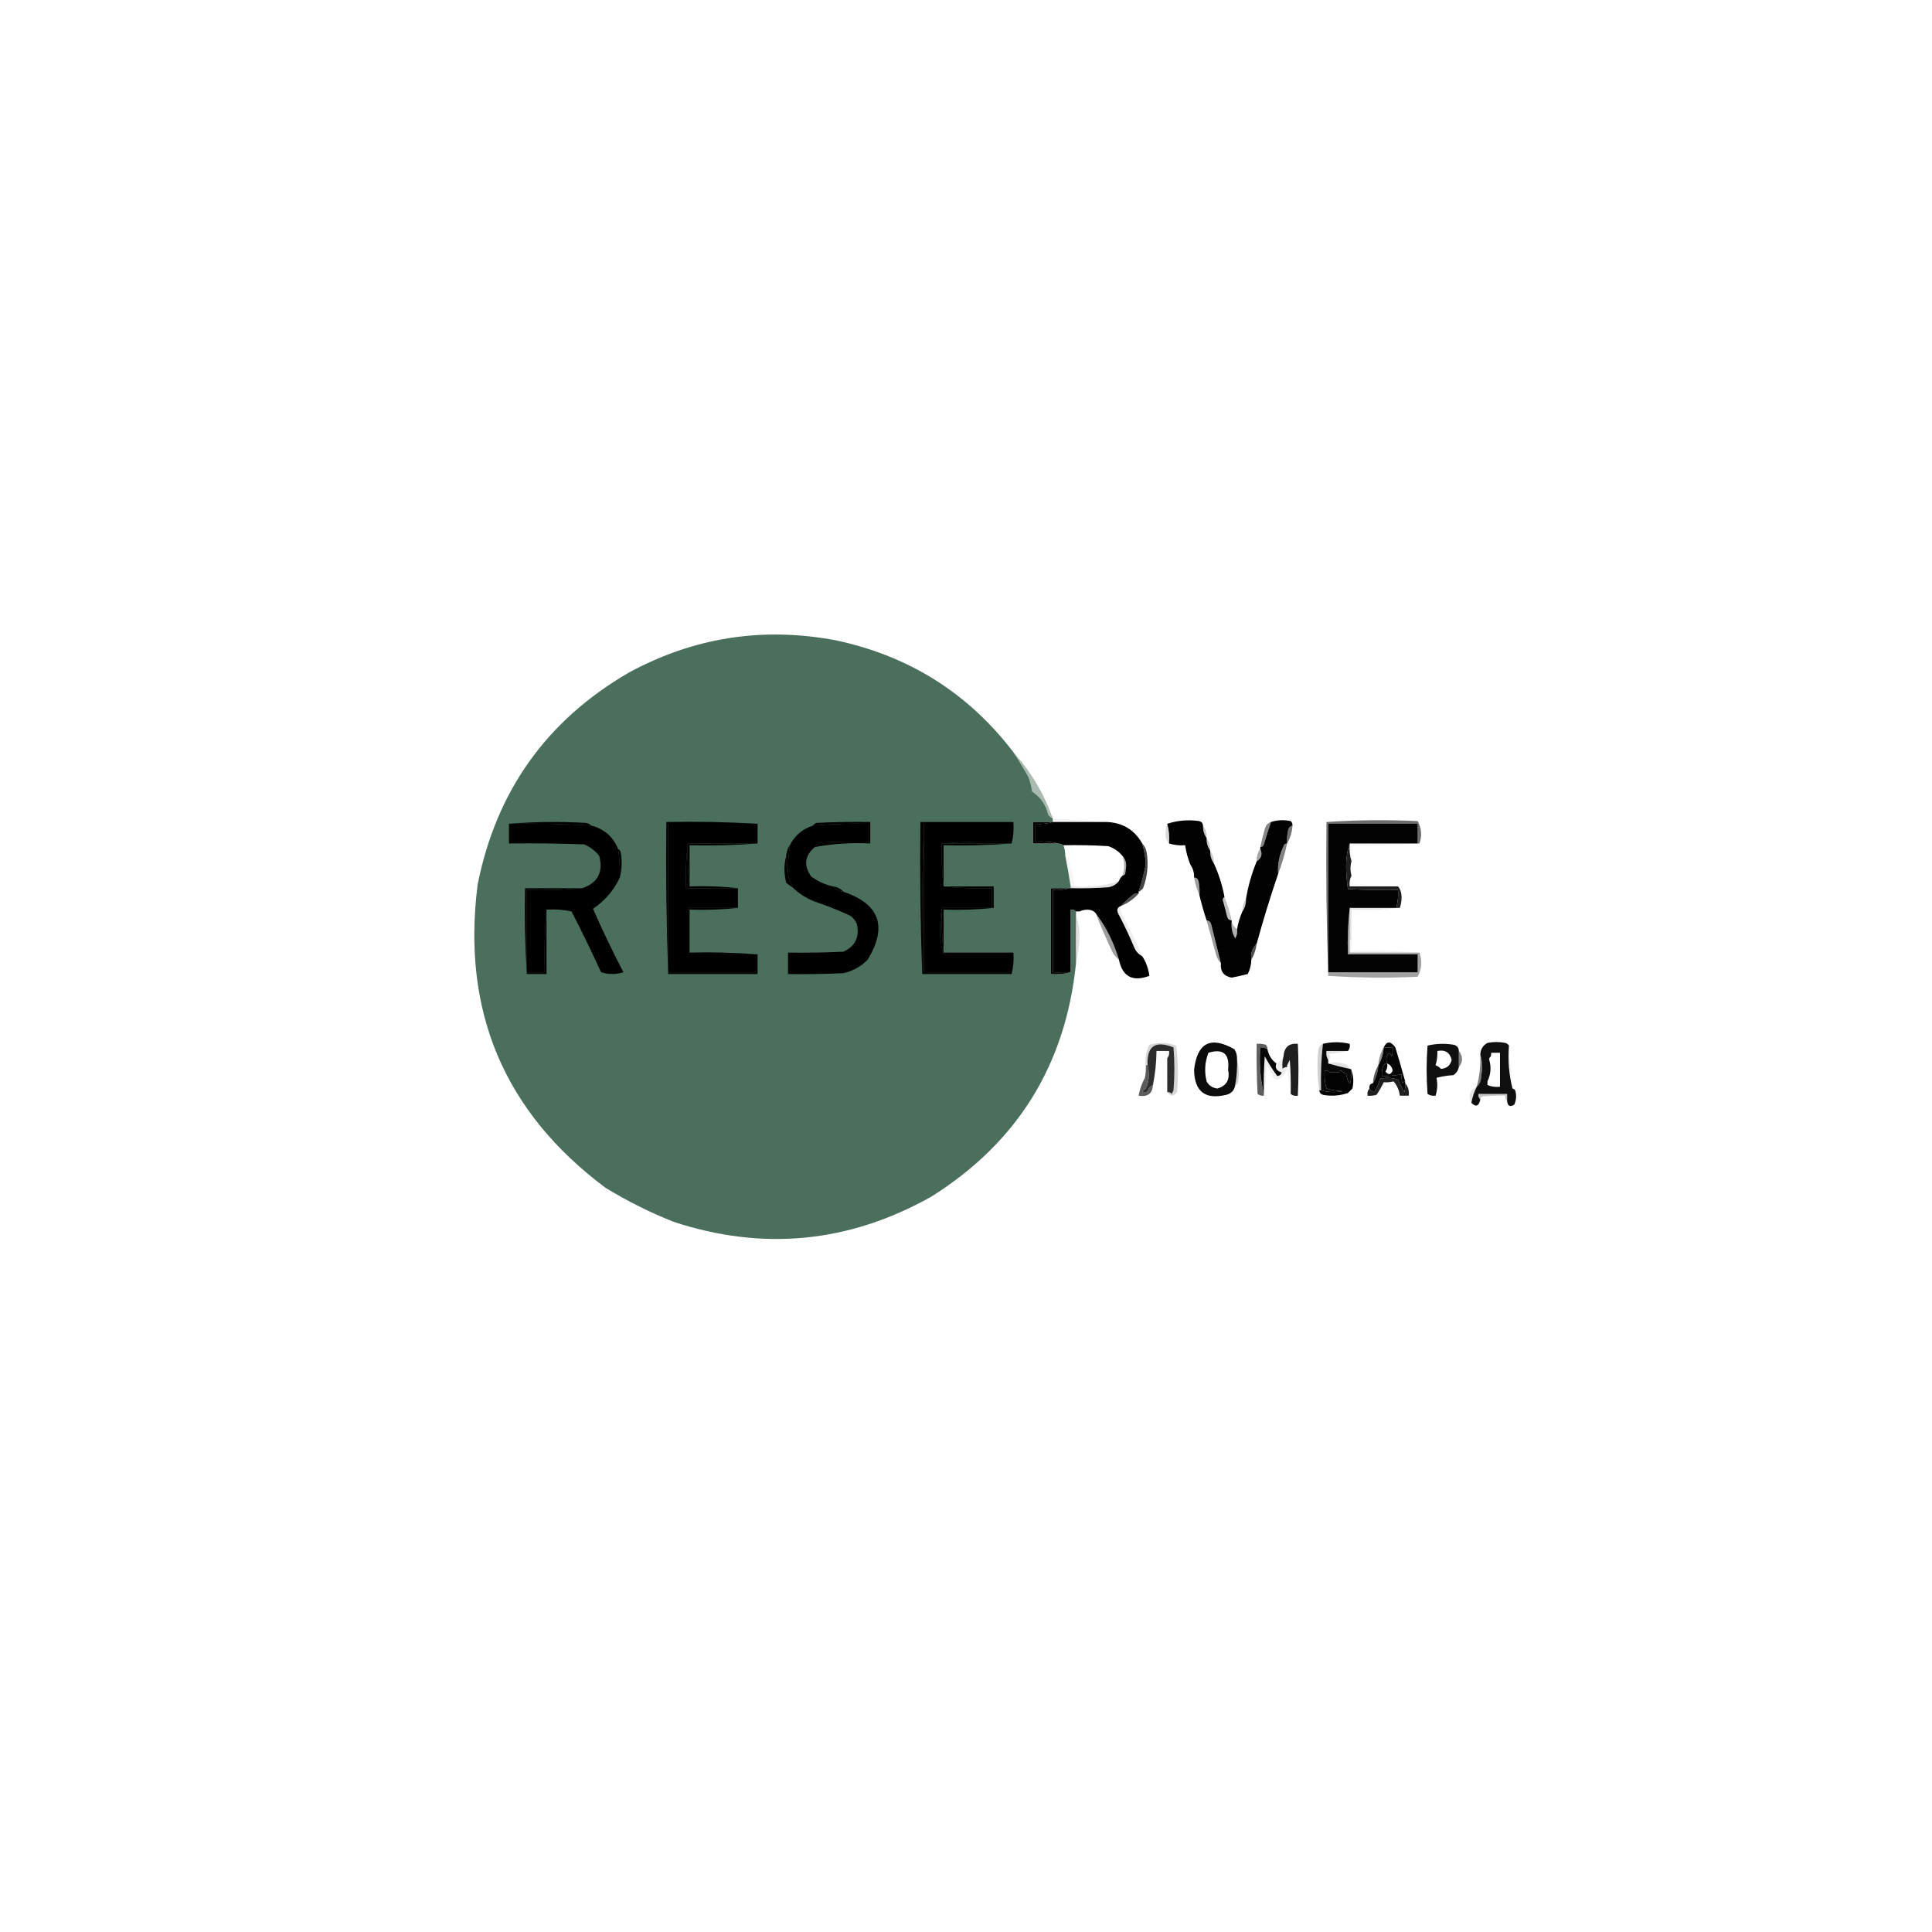 <?xml version="1.0" encoding="UTF-8"?> <svg xmlns="http://www.w3.org/2000/svg" width="1080" height="1080" viewBox="0 0 1080 1080" fill="none"><path fill-rule="evenodd" clip-rule="evenodd" d="M566.499 420.5C569.477 425 572.31 429.667 574.999 434.5C575.919 437.101 576.586 439.768 576.999 442.5C581.706 445.557 584.706 449.891 585.999 455.5C586.707 456.381 587.541 457.047 588.499 457.5C588.499 458.167 588.499 458.833 588.499 459.5C584.832 459.5 581.166 459.5 577.499 459.5C577.499 463.5 577.499 467.5 577.499 471.5C582.166 471.5 586.832 471.5 591.499 471.5C592.608 471.557 593.608 471.89 594.499 472.5C595.149 474.435 595.482 476.435 595.499 478.5C596.659 484.139 597.659 489.805 598.499 495.5C598.499 495.833 598.499 496.167 598.499 496.5C598.166 496.5 597.832 496.5 597.499 496.5C594.166 496.5 590.832 496.5 587.499 496.5C587.499 512.5 587.499 528.5 587.499 544.5C591.37 544.815 595.037 544.482 598.499 543.5C598.499 531.833 598.499 520.167 598.499 508.5C599.79 508.263 600.79 508.596 601.499 509.5C601.499 510.5 601.499 511.5 601.499 512.5C601.399 521.016 601.399 529.683 601.499 538.5C595.699 595.286 568.699 638.786 520.499 669C474.571 694.769 426.571 699.436 376.499 683C363.306 677.737 350.639 671.403 338.499 664C281.814 621.674 257.981 565.174 266.999 494.5C277.39 442.182 305.557 402.682 351.499 376C387.952 356.22 426.619 350.22 467.499 358C508.366 366.746 541.366 387.579 566.499 420.5Z" fill="#4A6F5D"></path><path opacity="0.525" fill-rule="evenodd" clip-rule="evenodd" d="M566.5 420.5C576.246 431.281 583.579 443.614 588.5 457.5C587.542 457.047 586.708 456.381 586 455.5C584.707 449.891 581.707 445.557 577 442.5C576.587 439.768 575.92 437.101 575 434.5C572.311 429.667 569.478 425 566.5 420.5Z" fill="#607D6B"></path><path opacity="0.047" fill-rule="evenodd" clip-rule="evenodd" d="M588.5 457.5C598.599 458.144 608.599 458.811 618.5 459.5C608.5 459.5 598.5 459.5 588.5 459.5C588.5 458.833 588.5 458.167 588.5 457.5Z" fill="black"></path><path fill-rule="evenodd" clip-rule="evenodd" d="M284.5 460.5C298.661 459.339 312.994 459.173 327.5 460C328.737 460.232 329.737 460.732 330.5 461.5C315.195 460.564 299.862 460.231 284.5 460.5Z" fill="black"></path><path opacity="0.575" fill-rule="evenodd" clip-rule="evenodd" d="M793.501 471.5C793.168 471.5 792.834 471.5 792.501 471.5C792.501 467.833 792.501 464.167 792.501 460.5C775.834 460.5 759.168 460.5 742.501 460.5C742.501 488.167 742.501 515.833 742.501 543.5C742.501 544.167 742.501 544.833 742.501 545.5C741.503 517.005 741.17 488.338 741.501 459.5C758.469 458.376 775.469 458.209 792.501 459C794.665 463.121 794.998 467.288 793.501 471.5Z" fill="black"></path><path fill-rule="evenodd" clip-rule="evenodd" d="M284.5 460.5C299.862 460.231 315.195 460.564 330.5 461.5C337.642 463.305 342.642 467.638 345.5 474.5C346.342 479.787 346.676 485.12 346.5 490.5C343.133 497.703 338.133 503.536 331.5 508C336.758 520.016 342.424 531.849 348.5 543.5C344.285 544.798 340.118 544.798 336 543.5C330.74 531.982 325.24 520.649 319.5 509.5C314.88 508.507 310.214 508.173 305.5 508.5C304.505 519.988 304.172 531.655 304.5 543.5C301.167 543.5 297.833 543.5 294.5 543.5C294.5 528.167 294.5 512.833 294.5 497.5C305.014 497.828 315.347 497.494 325.5 496.5C334.143 493.553 337.31 487.553 335 478.5C332.785 475.629 329.951 473.463 326.5 472C312.504 471.5 298.504 471.333 284.5 471.5C284.5 467.833 284.5 464.167 284.5 460.5Z" fill="black"></path><path fill-rule="evenodd" clip-rule="evenodd" d="M423.5 460.5C423.5 464.167 423.5 467.833 423.5 471.5C410.5 471.5 397.5 471.5 384.5 471.5C383.507 479.65 383.174 487.983 383.5 496.5C393.167 496.5 402.833 496.5 412.5 496.5C412.5 500.167 412.5 503.833 412.5 507.5C403.167 507.5 393.833 507.5 384.5 507.5C384.5 516.167 384.5 524.833 384.5 533.5C397.167 533.5 409.833 533.5 422.5 533.5C422.5 536.833 422.5 540.167 422.5 543.5C406.167 543.5 389.833 543.5 373.5 543.5C373.5 515.833 373.5 488.167 373.5 460.5C390.167 460.5 406.833 460.5 423.5 460.5Z" fill="black"></path><path fill-rule="evenodd" clip-rule="evenodd" d="M516.5 460.5C532.833 460.5 549.167 460.5 565.5 460.5C565.5 463.833 565.5 467.167 565.5 470.5C552.323 470.171 539.323 470.505 526.5 471.5C526.174 479.684 526.508 487.684 527.5 495.5C536.318 496.493 545.318 496.827 554.5 496.5C554.5 500.167 554.5 503.833 554.5 507.5C545.167 507.5 535.833 507.5 526.5 507.5C525.834 511.653 525.501 515.987 525.5 520.5C525.508 525.222 526.175 529.555 527.5 533.5C540.167 533.5 552.833 533.5 565.5 533.5C565.5 536.833 565.5 540.167 565.5 543.5C549.167 543.5 532.833 543.5 516.5 543.5C516.5 515.833 516.5 488.167 516.5 460.5Z" fill="black"></path><path opacity="0.996" fill-rule="evenodd" clip-rule="evenodd" d="M588.5 459.5C598.5 459.5 608.5 459.5 618.5 459.5C627.446 459.794 634.113 463.794 638.5 471.5C639.607 475.23 640.273 479.064 640.5 483C639.542 488.225 638.209 493.392 636.5 498.5C636.5 498.833 636.5 499.167 636.5 499.5C635.448 499.351 634.448 499.517 633.5 500C630.97 502.083 628.636 504.25 626.5 506.5C624.656 507.204 624.156 508.537 625 510.5C628.273 516.712 631.273 523.046 634 529.5C634.894 531.767 636.394 533.434 638.5 534.5C640.642 537.8 641.975 541.467 642.5 545.5C633.168 549.004 627.501 546.004 625.5 536.5C622.661 526.913 618.327 518.247 612.5 510.5C611.486 509.235 609.986 508.569 608 508.5C606.293 508.508 604.793 508.842 603.5 509.5C602.833 509.5 602.167 509.5 601.5 509.5C600.791 508.596 599.791 508.263 598.5 508.5C598.5 520.167 598.5 531.833 598.5 543.5C595.167 543.5 591.833 543.5 588.5 543.5C588.5 528.167 588.5 512.833 588.5 497.5C591.713 497.81 594.713 497.477 597.5 496.5C597.833 496.5 598.167 496.5 598.5 496.5C605.508 496.666 612.508 496.5 619.5 496C622.025 495.576 624.025 494.41 625.5 492.5C625.932 491.29 626.599 490.29 627.5 489.5C628.117 489.389 628.617 489.056 629 488.5C629.167 487.167 629.333 485.833 629.5 484.5C629.639 482.117 628.972 480.117 627.5 478.5C625.426 475.95 622.759 474.117 619.5 473C611.173 472.5 602.84 472.334 594.5 472.5C593.609 471.89 592.609 471.557 591.5 471.5C587.366 470.515 583.032 470.182 578.5 470.5C578.5 467.167 578.5 463.833 578.5 460.5C582.042 460.813 585.375 460.479 588.5 459.5Z" fill="black"></path><path opacity="0.992" fill-rule="evenodd" clip-rule="evenodd" d="M672.5 461.5C672.41 464.152 673.076 466.485 674.5 468.5C674.41 471.152 675.076 473.485 676.5 475.5C676.41 478.152 677.076 480.485 678.5 482.5C681.285 488.525 683.285 494.858 684.5 501.5C683.903 501.735 683.57 502.235 683.5 503C684.411 506.145 685.245 509.312 686 512.5C686.417 513.756 687.25 514.423 688.5 514.5C688.5 514.833 688.5 515.167 688.5 515.5C688.205 518.734 688.871 521.734 690.5 524.5C691.452 522.955 691.785 521.288 691.5 519.5C692.101 516.032 693.101 512.699 694.5 509.5C695.924 507.485 696.59 505.152 696.5 502.5C697.725 495.267 699.725 488.267 702.5 481.5C705.175 479.802 705.842 477.468 704.5 474.5C704.5 474.167 704.5 473.833 704.5 473.5C705.497 473.53 706.164 473.03 706.5 472C707.762 467.775 709.096 463.608 710.5 459.5C713.976 458.357 717.642 458.19 721.5 459C722.252 459.671 722.586 460.504 722.5 461.5C721.069 461.881 720.236 462.881 720 464.5C719.503 466.81 719.337 469.143 719.5 471.5C718.503 471.47 717.836 471.97 717.5 473C715.101 478.06 714.101 483.227 714.5 488.5C710.112 501.333 706.112 514.333 702.5 527.5C700.049 529.896 699.049 532.896 699.5 536.5C699.452 539.313 698.785 541.979 697.5 544.5C694.503 545.248 691.503 545.915 688.5 546.5C684.091 545.694 682.091 543.028 682.5 538.5C680.675 531.202 678.842 523.868 677 516.5C676.583 515.244 675.75 514.577 674.5 514.5C672.97 509.907 671.636 505.24 670.5 500.5C670.664 497.813 670.497 495.146 670 492.5C669.583 491.244 668.75 490.577 667.5 490.5C667.59 487.848 666.924 485.515 665.5 483.5C664.036 479.981 663.036 476.314 662.5 472.5C659.391 472.736 656.391 472.403 653.5 471.5C653.815 467.629 653.482 463.962 652.5 460.5C658.246 458.608 664.246 458.108 670.5 459C671.756 459.417 672.423 460.25 672.5 461.5Z" fill="black"></path><path opacity="0.988" fill-rule="evenodd" clip-rule="evenodd" d="M792.5 471.5C779.833 471.5 767.167 471.5 754.5 471.5C753.175 475.276 752.509 479.443 752.5 484C752.514 488.415 752.848 492.748 753.5 497C762.827 497.5 772.161 497.666 781.5 497.5C781.747 500.939 781.414 504.272 780.5 507.5C771.833 507.5 763.167 507.5 754.5 507.5C753.507 515.984 753.174 524.651 753.5 533.5C766.5 533.5 779.5 533.5 792.5 533.5C792.5 536.833 792.5 540.167 792.5 543.5C775.833 543.5 759.167 543.5 742.5 543.5C742.5 515.833 742.5 488.167 742.5 460.5C759.167 460.5 775.833 460.5 792.5 460.5C792.5 464.167 792.5 467.833 792.5 471.5Z" fill="black"></path><path fill-rule="evenodd" clip-rule="evenodd" d="M455.5 473.5C449.782 478.322 449.115 483.822 453.5 490C457.144 492.656 461.144 494.489 465.5 495.5C467.033 497.245 469.033 498.245 471.5 498.5C491.762 505.358 496.262 518.025 485 536.5C481.267 540.307 476.767 542.807 471.5 544C461.172 544.5 450.839 544.666 440.5 544.5C440.5 540.5 440.5 536.5 440.5 532.5C450.839 532.666 461.172 532.5 471.5 532C478.128 528.909 480.628 523.743 479 516.5C478.215 514.714 477.049 513.214 475.5 512C468.993 508.942 462.326 506.275 455.5 504C450.967 502.24 446.967 499.74 443.5 496.5C442.117 494.022 441.117 491.355 440.5 488.5C440.392 483.13 440.725 477.797 441.5 472.5C444.291 467.045 448.624 463.378 454.5 461.5C464.802 460.6 475.135 460.267 485.5 460.5C485.5 463.833 485.5 467.167 485.5 470.5C476.494 470.334 467.494 470.5 458.5 471C457.058 471.377 456.058 472.21 455.5 473.5Z" fill="black"></path><path opacity="0.146" fill-rule="evenodd" clip-rule="evenodd" d="M652.5 460.5C653.482 463.962 653.815 467.629 653.5 471.5C652.213 470.129 651.547 468.295 651.5 466C651.506 463.967 651.839 462.134 652.5 460.5Z" fill="black"></path><path fill-rule="evenodd" clip-rule="evenodd" d="M516.501 460.5C516.501 488.167 516.501 515.833 516.501 543.5C532.834 543.5 549.168 543.5 565.501 543.5C565.501 543.833 565.501 544.167 565.501 544.5C548.834 544.5 532.168 544.5 515.501 544.5C515.17 516.328 515.503 488.328 516.501 460.5Z" fill="black"></path><path opacity="0.557" fill-rule="evenodd" clip-rule="evenodd" d="M722.5 461.5C722.277 465.162 721.277 468.495 719.5 471.5C719.337 469.143 719.503 466.81 720 464.5C720.236 462.881 721.069 461.881 722.5 461.5Z" fill="black"></path><path fill-rule="evenodd" clip-rule="evenodd" d="M588.5 459.5C585.375 460.479 582.042 460.813 578.5 460.5C578.5 463.833 578.5 467.167 578.5 470.5C583.032 470.182 587.366 470.515 591.5 471.5C586.833 471.5 582.167 471.5 577.5 471.5C577.5 467.5 577.5 463.5 577.5 459.5C581.167 459.5 584.833 459.5 588.5 459.5Z" fill="black"></path><path opacity="0.235" fill-rule="evenodd" clip-rule="evenodd" d="M672.5 461.5C673.924 463.515 674.59 465.848 674.5 468.5C673.076 466.485 672.41 464.152 672.5 461.5Z" fill="black"></path><path opacity="0.475" fill-rule="evenodd" clip-rule="evenodd" d="M710.5 459.5C709.096 463.608 707.762 467.775 706.5 472C706.164 473.03 705.497 473.53 704.5 473.5C705.224 470.157 706.057 466.824 707 463.5C707.498 461.456 708.665 460.122 710.5 459.5Z" fill="black"></path><path fill-rule="evenodd" clip-rule="evenodd" d="M455.5 473.5C456.058 472.21 457.058 471.377 458.5 471C467.494 470.5 476.494 470.334 485.5 470.5C485.5 467.167 485.5 463.833 485.5 460.5C475.135 460.267 464.802 460.6 454.5 461.5C454.918 460.778 455.584 460.278 456.5 460C466.494 459.5 476.494 459.334 486.5 459.5C486.5 463.5 486.5 467.5 486.5 471.5C476.032 470.965 465.699 471.632 455.5 473.5Z" fill="black"></path><path fill-rule="evenodd" clip-rule="evenodd" d="M565.501 471.5C552.501 471.5 539.501 471.5 526.501 471.5C539.324 470.505 552.324 470.171 565.501 470.5C565.501 467.167 565.501 463.833 565.501 460.5C549.168 460.5 532.834 460.5 516.501 460.5C515.503 488.328 515.17 516.328 515.501 544.5C514.503 516.338 514.17 488.005 514.501 459.5C531.834 459.5 549.168 459.5 566.501 459.5C566.818 463.702 566.484 467.702 565.501 471.5Z" fill="black"></path><path fill-rule="evenodd" clip-rule="evenodd" d="M384.5 471.5C397.5 471.5 410.5 471.5 423.5 471.5C411.011 472.495 398.344 472.829 385.5 472.5C385.5 480.167 385.5 487.833 385.5 495.5C384.508 487.684 384.174 479.684 384.5 471.5Z" fill="black"></path><path fill-rule="evenodd" clip-rule="evenodd" d="M526.5 471.5C539.5 471.5 552.5 471.5 565.5 471.5C553.011 472.495 540.344 472.829 527.5 472.5C527.5 480.167 527.5 487.833 527.5 495.5C526.508 487.684 526.174 479.684 526.5 471.5Z" fill="black"></path><path opacity="0.039" fill-rule="evenodd" clip-rule="evenodd" d="M754.5 471.5C767.167 471.5 779.833 471.5 792.5 471.5C792.833 471.5 793.167 471.5 793.5 471.5C781.011 472.495 768.344 472.829 755.5 472.5C755.5 475.5 755.5 478.5 755.5 481.5C754.521 478.375 754.187 475.042 754.5 471.5Z" fill="black"></path><path opacity="0.212" fill-rule="evenodd" clip-rule="evenodd" d="M674.5 468.5C675.924 470.515 676.59 472.848 676.5 475.5C675.076 473.485 674.41 471.152 674.5 468.5Z" fill="black"></path><path opacity="0.486" fill-rule="evenodd" clip-rule="evenodd" d="M719.499 471.5C718.281 477.384 716.615 483.051 714.499 488.5C714.1 483.227 715.1 478.06 717.499 473C717.835 471.97 718.502 471.47 719.499 471.5Z" fill="black"></path><path opacity="0.362" fill-rule="evenodd" clip-rule="evenodd" d="M704.5 474.5C705.842 477.468 705.175 479.802 702.5 481.5C702.41 478.848 703.076 476.515 704.5 474.5Z" fill="black"></path><path fill-rule="evenodd" clip-rule="evenodd" d="M441.5 472.5C440.725 477.797 440.392 483.13 440.5 488.5C439.521 485.375 439.187 482.042 439.5 478.5C439.595 476.214 440.262 474.214 441.5 472.5Z" fill="black"></path><path opacity="0.204" fill-rule="evenodd" clip-rule="evenodd" d="M676.5 475.5C677.924 477.515 678.59 479.848 678.5 482.5C677.076 480.485 676.41 478.152 676.5 475.5Z" fill="black"></path><path opacity="0.325" fill-rule="evenodd" clip-rule="evenodd" d="M627.5 478.5C628.972 480.117 629.639 482.117 629.5 484.5C629.333 485.833 629.167 487.167 629 488.5C628.617 489.056 628.117 489.389 627.5 489.5C628.675 485.85 628.675 482.183 627.5 478.5Z" fill="black"></path><path opacity="0.01" fill-rule="evenodd" clip-rule="evenodd" d="M665.5 483.5C666.924 485.515 667.59 487.848 667.5 490.5C666.076 488.485 665.41 486.152 665.5 483.5Z" fill="black"></path><path fill-rule="evenodd" clip-rule="evenodd" d="M345.5 474.5C346.222 474.918 346.722 475.584 347 476.5C347.815 481.352 347.648 486.019 346.5 490.5C346.676 485.12 346.342 479.787 345.5 474.5Z" fill="black"></path><path fill-rule="evenodd" clip-rule="evenodd" d="M439.499 478.5C439.186 482.042 439.52 485.375 440.499 488.5C441.116 491.355 442.116 494.022 443.499 496.5C442.184 495.524 440.851 494.524 439.499 493.5C438.185 488.348 438.185 483.348 439.499 478.5Z" fill="black"></path><path opacity="0.039" fill-rule="evenodd" clip-rule="evenodd" d="M595.5 478.5C596.966 479.347 597.8 480.68 598 482.5C599.314 486.754 600.147 491.087 600.5 495.5C599.833 495.5 599.167 495.5 598.5 495.5C597.66 489.805 596.66 484.139 595.5 478.5Z" fill="black"></path><path opacity="0.737" fill-rule="evenodd" clip-rule="evenodd" d="M638.5 471.5C639.793 472.842 640.626 474.509 641 476.5C642.098 483.385 641.431 490.051 639 496.5C638.292 497.381 637.458 498.047 636.5 498.5C638.209 493.392 639.542 488.225 640.5 483C640.273 479.064 639.607 475.23 638.5 471.5Z" fill="black"></path><path opacity="0.376" fill-rule="evenodd" clip-rule="evenodd" d="M667.5 490.5C668.75 490.577 669.583 491.244 670 492.5C670.497 495.146 670.664 497.813 670.5 500.5C669.13 497.381 668.13 494.048 667.5 490.5Z" fill="black"></path><path opacity="0.031" fill-rule="evenodd" clip-rule="evenodd" d="M755.5 489.5C755.5 491.167 755.5 492.833 755.5 494.5C764.349 494.174 773.016 494.507 781.5 495.5C772.5 495.5 763.5 495.5 754.5 495.5C754.205 493.265 754.539 491.265 755.5 489.5Z" fill="black"></path><path fill-rule="evenodd" clip-rule="evenodd" d="M384.5 471.5C384.174 479.684 384.508 487.684 385.5 495.5C394.682 495.173 403.682 495.507 412.5 496.5C402.833 496.5 393.167 496.5 383.5 496.5C383.174 487.983 383.507 479.65 384.5 471.5Z" fill="black"></path><path fill-rule="evenodd" clip-rule="evenodd" d="M527.5 495.5C536.833 495.5 546.167 495.5 555.5 495.5C555.5 499.5 555.5 503.5 555.5 507.5C555.167 507.5 554.833 507.5 554.5 507.5C554.5 503.833 554.5 500.167 554.5 496.5C545.318 496.827 536.318 496.493 527.5 495.5Z" fill="black"></path><path opacity="0.114" fill-rule="evenodd" clip-rule="evenodd" d="M625.5 492.5C624.025 494.41 622.025 495.576 619.5 496C612.508 496.5 605.508 496.666 598.5 496.5C598.5 496.167 598.5 495.833 598.5 495.5C599.167 495.5 599.833 495.5 600.5 495.5C609.111 496.23 617.445 495.23 625.5 492.5Z" fill="black"></path><path fill-rule="evenodd" clip-rule="evenodd" d="M465.5 495.5C467.967 495.755 469.967 496.755 471.5 498.5C469.033 498.245 467.033 497.245 465.5 495.5Z" fill="black"></path><path opacity="0.877" fill-rule="evenodd" clip-rule="evenodd" d="M754.5 471.5C754.187 475.042 754.521 478.375 755.5 481.5C754.746 484.078 754.746 486.744 755.5 489.5C754.539 491.265 754.205 493.265 754.5 495.5C763.5 495.5 772.5 495.5 781.5 495.5C782.794 497.048 783.461 499.048 783.5 501.5C783.495 503.696 783.162 505.696 782.5 507.5C781.833 507.5 781.167 507.5 780.5 507.5C781.414 504.272 781.747 500.939 781.5 497.5C772.161 497.666 762.827 497.5 753.5 497C752.848 492.748 752.514 488.415 752.5 484C752.509 479.443 753.175 475.276 754.5 471.5Z" fill="black"></path><path fill-rule="evenodd" clip-rule="evenodd" d="M325.5 496.5C315.347 497.494 305.014 497.828 294.5 497.5C294.5 512.833 294.5 528.167 294.5 543.5C294.5 543.833 294.5 544.167 294.5 544.5C293.504 528.675 293.17 512.675 293.5 496.5C304.167 496.5 314.833 496.5 325.5 496.5Z" fill="black"></path><path fill-rule="evenodd" clip-rule="evenodd" d="M423.501 460.5C406.834 460.5 390.168 460.5 373.501 460.5C373.501 488.167 373.501 515.833 373.501 543.5C373.501 543.833 373.501 544.167 373.501 544.5C372.503 516.338 372.17 488.005 372.501 459.5C389.676 459.17 406.676 459.503 423.501 460.5Z" fill="black"></path><path opacity="0.682" fill-rule="evenodd" clip-rule="evenodd" d="M636.5 499.5C633.725 502.605 630.392 504.938 626.5 506.5C628.636 504.25 630.97 502.083 633.5 500C634.448 499.517 635.448 499.351 636.5 499.5Z" fill="black"></path><path fill-rule="evenodd" clip-rule="evenodd" d="M412.5 507.5C403.682 508.493 394.682 508.827 385.5 508.5C385.5 516.5 385.5 524.5 385.5 532.5C398.344 532.171 411.011 532.505 423.5 533.5C423.167 533.5 422.833 533.5 422.5 533.5C409.833 533.5 397.167 533.5 384.5 533.5C384.5 524.833 384.5 516.167 384.5 507.5C393.833 507.5 403.167 507.5 412.5 507.5Z" fill="black"></path><path fill-rule="evenodd" clip-rule="evenodd" d="M526.5 507.5C535.833 507.5 545.167 507.5 554.5 507.5C554.833 507.5 555.167 507.5 555.5 507.5C546.348 508.494 537.015 508.827 527.5 508.5C527.5 516.5 527.5 524.5 527.5 532.5C526.507 524.35 526.174 516.017 526.5 507.5Z" fill="black"></path><path opacity="0.106" fill-rule="evenodd" clip-rule="evenodd" d="M754.5 507.5C763.167 507.5 771.833 507.5 780.5 507.5C781.167 507.5 781.833 507.5 782.5 507.5C773.682 508.493 764.682 508.827 755.5 508.5C755.5 514.167 755.5 519.833 755.5 525.5C755.167 525.5 754.833 525.5 754.5 525.5C754.5 519.5 754.5 513.5 754.5 507.5Z" fill="black"></path><path fill-rule="evenodd" clip-rule="evenodd" d="M526.5 507.5C526.174 516.017 526.507 524.35 527.5 532.5C527.5 532.833 527.5 533.167 527.5 533.5C526.175 529.555 525.508 525.222 525.5 520.5C525.501 515.987 525.834 511.653 526.5 507.5Z" fill="black"></path><path opacity="0.02" fill-rule="evenodd" clip-rule="evenodd" d="M603.5 509.5C604.793 508.842 606.293 508.508 608 508.5C609.986 508.569 611.486 509.235 612.5 510.5C609.609 509.597 606.609 509.264 603.5 509.5Z" fill="black"></path><path opacity="0.243" fill-rule="evenodd" clip-rule="evenodd" d="M684.5 501.5C686.279 505.595 687.612 509.928 688.5 514.5C687.25 514.423 686.417 513.756 686 512.5C685.245 509.312 684.411 506.145 683.5 503C683.57 502.235 683.903 501.735 684.5 501.5Z" fill="black"></path><path opacity="0.192" fill-rule="evenodd" clip-rule="evenodd" d="M696.5 502.5C696.59 505.152 695.924 507.485 694.5 509.5C694.41 506.848 695.076 504.515 696.5 502.5Z" fill="black"></path><path opacity="0.067" fill-rule="evenodd" clip-rule="evenodd" d="M626.499 506.5C626.342 507.873 626.509 509.207 626.999 510.5C631.116 518.4 634.95 526.4 638.499 534.5C636.393 533.434 634.893 531.767 633.999 529.5C631.272 523.046 628.272 516.712 624.999 510.5C624.155 508.537 624.655 507.204 626.499 506.5Z" fill="black"></path><path fill-rule="evenodd" clip-rule="evenodd" d="M597.5 496.5C594.713 497.477 591.713 497.81 588.5 497.5C588.5 512.833 588.5 528.167 588.5 543.5C591.833 543.5 595.167 543.5 598.5 543.5C595.038 544.482 591.371 544.815 587.5 544.5C587.5 528.5 587.5 512.5 587.5 496.5C590.833 496.5 594.167 496.5 597.5 496.5Z" fill="black"></path><path opacity="0.384" fill-rule="evenodd" clip-rule="evenodd" d="M612.5 510.5C618.327 518.247 622.661 526.913 625.5 536.5C624.115 535.426 622.949 534.093 622 532.5C618.557 525.281 615.39 517.948 612.5 510.5Z" fill="black"></path><path opacity="0.306" fill-rule="evenodd" clip-rule="evenodd" d="M688.5 515.5C689.143 517.076 690.143 518.41 691.5 519.5C691.785 521.288 691.452 522.955 690.5 524.5C688.871 521.734 688.205 518.734 688.5 515.5Z" fill="black"></path><path opacity="0.396" fill-rule="evenodd" clip-rule="evenodd" d="M674.5 514.5C675.75 514.577 676.583 515.244 677 516.5C678.842 523.868 680.675 531.202 682.5 538.5C681.442 537.4 680.608 536.066 680 534.5C678.163 527.815 676.329 521.148 674.5 514.5Z" fill="black"></path><path fill-rule="evenodd" clip-rule="evenodd" d="M305.5 508.5C305.5 520.5 305.5 532.5 305.5 544.5C301.833 544.5 298.167 544.5 294.5 544.5C294.5 544.167 294.5 543.833 294.5 543.5C297.833 543.5 301.167 543.5 304.5 543.5C304.172 531.655 304.505 519.988 305.5 508.5Z" fill="black"></path><path opacity="0.125" fill-rule="evenodd" clip-rule="evenodd" d="M601.501 512.5C602.955 515.718 603.622 519.218 603.501 523C603.296 528.37 602.629 533.537 601.501 538.5C601.401 529.683 601.401 521.016 601.501 512.5Z" fill="black"></path><path opacity="0.694" fill-rule="evenodd" clip-rule="evenodd" d="M702.5 527.5C702.072 530.785 701.072 533.785 699.5 536.5C699.049 532.896 700.049 529.896 702.5 527.5Z" fill="black"></path><path opacity="0.053" fill-rule="evenodd" clip-rule="evenodd" d="M754.5 525.5C754.833 525.5 755.167 525.5 755.5 525.5C755.5 527.5 755.5 529.5 755.5 531.5C768.344 531.171 781.011 531.505 793.5 532.5C780.5 532.5 767.5 532.5 754.5 532.5C754.5 530.167 754.5 527.833 754.5 525.5Z" fill="black"></path><path fill-rule="evenodd" clip-rule="evenodd" d="M527.5 533.5C527.5 533.167 527.5 532.833 527.5 532.5C540.5 532.5 553.5 532.5 566.5 532.5C566.817 536.702 566.483 540.702 565.5 544.5C565.5 544.167 565.5 543.833 565.5 543.5C565.5 540.167 565.5 536.833 565.5 533.5C552.833 533.5 540.167 533.5 527.5 533.5Z" fill="black"></path><path opacity="0.371" fill-rule="evenodd" clip-rule="evenodd" d="M754.5 507.5C754.5 513.5 754.5 519.5 754.5 525.5C754.5 527.833 754.5 530.167 754.5 532.5C767.5 532.5 780.5 532.5 793.5 532.5C795.116 537.212 794.783 541.712 792.5 546C775.789 546.804 759.123 546.638 742.5 545.5C742.5 544.833 742.5 544.167 742.5 543.5C759.167 543.5 775.833 543.5 792.5 543.5C792.5 540.167 792.5 536.833 792.5 533.5C779.5 533.5 766.5 533.5 753.5 533.5C753.174 524.651 753.507 515.984 754.5 507.5Z" fill="black"></path><path fill-rule="evenodd" clip-rule="evenodd" d="M422.5 533.5C422.833 533.5 423.167 533.5 423.5 533.5C423.5 537.167 423.5 540.833 423.5 544.5C406.833 544.5 390.167 544.5 373.5 544.5C373.5 544.167 373.5 543.833 373.5 543.5C389.833 543.5 406.167 543.5 422.5 543.5C422.5 540.167 422.5 536.833 422.5 533.5Z" fill="black"></path><path opacity="0.824" fill-rule="evenodd" clip-rule="evenodd" d="M652.5 610.5C652.5 604.167 652.5 597.833 652.5 591.5C653.434 590.432 653.768 589.099 653.5 587.5C652.5 587.5 651.5 587.5 650.5 587.5C649.167 587.5 647.833 587.5 646.5 587.5C646.414 594.037 645.747 600.37 644.5 606.5C642.974 607.105 641.974 608.271 641.5 610C640.5 610.667 639.5 610.667 638.5 610C639.667 609.5 640.5 608.667 641 607.5C642.442 603.5 642.608 599.5 641.5 595.5C640.98 584.759 645.813 581.426 656 585.5C656.667 593.5 656.667 601.5 656 609.5C655.667 610.167 655.333 610.833 655 611.5C654.329 610.748 653.496 610.414 652.5 610.5Z" fill="black"></path><path opacity="0.98" fill-rule="evenodd" clip-rule="evenodd" d="M708.501 586.5C709.196 589.915 710.863 592.582 713.501 594.5C712.565 596.939 713.565 598.606 716.501 599.5C716.114 600.72 715.281 601.387 714.001 601.5C711.429 598.032 709.096 594.365 707.001 590.5C706.501 597.492 706.335 604.492 706.501 611.5C704.531 603.231 703.865 594.565 704.501 585.5C705.96 585.433 707.293 585.766 708.501 586.5Z" fill="black"></path><path opacity="0.963" fill-rule="evenodd" clip-rule="evenodd" d="M753.5 587.5C749.5 587.5 745.5 587.5 741.5 587.5C741.216 589.415 741.549 591.081 742.5 592.5C742.5 593.167 742.5 593.833 742.5 594.5C745.81 595.473 749.81 596.473 754.5 597.5C755.167 597.5 755.5 597.833 755.5 598.5C755.258 607.21 754.258 607.877 752.5 600.5C751.5 599.833 750.5 599.167 749.5 598.5C748.893 598.624 748.56 598.957 748.5 599.5C746.833 599.5 745.167 599.5 743.5 599.5C742.791 598.596 741.791 598.263 740.5 598.5C740.249 601.909 740.583 605.242 741.5 608.5C744.447 609.321 747.447 609.821 750.5 610C746.413 610.762 742.413 610.596 738.5 609.5C738.225 600.779 738.558 592.113 739.5 583.5C744.513 582.327 749.513 582.327 754.5 583.5C754.768 585.099 754.434 586.432 753.5 587.5Z" fill="black"></path><path opacity="0.934" fill-rule="evenodd" clip-rule="evenodd" d="M815.5 587.5C815.5 590.5 815.5 593.5 815.5 596.5C815.141 598.371 814.141 599.871 812.5 601C809.242 601.212 806.076 601.712 803 602.5C803.719 605.797 803.552 609.13 802.5 612.5C800.856 612.714 799.356 612.38 798 611.5C797.333 602.5 797.333 593.5 798 584.5C802.748 583.365 807.581 583.198 812.5 584C814.426 584.422 815.426 585.589 815.5 587.5ZM805.5 597.5C804.71 596.599 803.71 595.932 802.5 595.5C803.265 592.904 803.599 590.237 803.5 587.5C807.841 586.663 810.508 588.33 811.5 592.5C810.699 595.637 808.699 597.304 805.5 597.5Z" fill="black"></path><path opacity="0.938" fill-rule="evenodd" clip-rule="evenodd" d="M843.5 584.5C842.866 592.903 843.533 600.903 845.5 608.5C846.117 608.611 846.617 608.944 847 609.5C847.818 612.227 847.652 614.894 846.5 617.5C844.134 618.984 842.801 618.317 842.5 615.5C842.5 614.167 842.5 612.833 842.5 611.5C837.167 611.5 831.833 611.5 826.5 611.5C826.263 612.791 826.596 613.791 827.5 614.5C826.772 618.379 825.105 619.046 822.5 616.5C823.047 613.394 824.047 610.394 825.5 607.5C827.164 606.051 827.998 604.051 828 601.5C828.812 597.311 828.645 593.311 827.5 589.5C827.645 586.526 828.978 584.359 831.5 583C834.833 582.333 838.167 582.333 841.5 583C842.416 583.278 843.082 583.778 843.5 584.5ZM831.5 606.5C831.5 605.833 831.5 605.167 831.5 604.5C833.349 600.577 833.682 596.577 832.5 592.5C832.5 592.167 832.5 591.833 832.5 591.5C833.404 590.791 833.737 589.791 833.5 588.5C835.167 588.5 836.833 588.5 838.5 588.5C838.5 594.833 838.5 601.167 838.5 607.5C835.941 607.802 833.607 607.468 831.5 606.5Z" fill="black"></path><path opacity="0.952" fill-rule="evenodd" clip-rule="evenodd" d="M691.5 591.5C691.726 596.562 691.392 601.562 690.5 606.5C690.087 609.415 688.421 611.248 685.5 612C673.692 614.863 667.692 610.196 667.5 598C669.252 582.857 676.752 579.023 690 586.5C691.009 588.025 691.509 589.692 691.5 591.5ZM674.5 604.5C673.132 599.071 673.465 593.738 675.5 588.5C683.827 585.984 687.494 589.151 686.5 598C687.675 603.5 685.675 607 680.5 608.5C677.744 608.134 675.744 606.8 674.5 604.5Z" fill="black"></path><path opacity="0.435" fill-rule="evenodd" clip-rule="evenodd" d="M773.5 585.5C773.277 589.162 772.277 592.495 770.5 595.5C770.723 591.838 771.723 588.505 773.5 585.5Z" fill="black"></path><path opacity="0.161" fill-rule="evenodd" clip-rule="evenodd" d="M652.501 610.5C653.497 610.414 654.33 610.748 655.001 611.5C655.334 610.833 655.668 610.167 656.001 609.5C656.668 601.5 656.668 593.5 656.001 585.5C645.814 581.426 640.981 584.759 641.501 595.5C641.168 595.5 640.834 595.5 640.501 595.5C640.044 591.416 640.711 587.583 642.501 584C647.671 582.544 652.671 582.711 657.501 584.5C658.638 593.118 658.805 601.785 658.001 610.5C656.122 613.066 654.289 613.066 652.501 610.5Z" fill="black"></path><path opacity="0.031" fill-rule="evenodd" clip-rule="evenodd" d="M650.5 587.5C651.5 587.5 652.5 587.5 653.5 587.5C653.768 589.099 653.434 590.432 652.5 591.5C652.473 589.801 651.806 588.467 650.5 587.5Z" fill="black"></path><path opacity="0.047" fill-rule="evenodd" clip-rule="evenodd" d="M843.499 584.5C844.194 592.401 844.861 600.401 845.499 608.5C843.532 600.903 842.865 592.903 843.499 584.5Z" fill="black"></path><path opacity="0.02" fill-rule="evenodd" clip-rule="evenodd" d="M708.5 586.5C710.664 588.822 712.331 591.489 713.5 594.5C710.862 592.582 709.195 589.915 708.5 586.5Z" fill="black"></path><path opacity="0.114" fill-rule="evenodd" clip-rule="evenodd" d="M753.5 587.5C750.023 588.323 746.356 588.823 742.5 589C743.791 590.292 743.791 591.458 742.5 592.5C741.549 591.081 741.216 589.415 741.5 587.5C745.5 587.5 749.5 587.5 753.5 587.5Z" fill="black"></path><path opacity="0.512" fill-rule="evenodd" clip-rule="evenodd" d="M815.5 587.5C817.88 590.553 817.88 593.553 815.5 596.5C815.5 593.5 815.5 590.5 815.5 587.5Z" fill="black"></path><path opacity="0.233" fill-rule="evenodd" clip-rule="evenodd" d="M675.501 588.5C673.466 593.738 673.133 599.071 674.501 604.5C673.004 602.71 672.337 600.544 672.501 598C672.689 595.645 673.022 593.312 673.501 591C673.685 589.624 674.352 588.791 675.501 588.5Z" fill="black"></path><path opacity="0.186" fill-rule="evenodd" clip-rule="evenodd" d="M691.5 591.5C692.648 595.981 692.815 600.648 692 605.5C691.617 606.056 691.117 606.389 690.5 606.5C691.392 601.562 691.726 596.562 691.5 591.5Z" fill="black"></path><path opacity="0.881" fill-rule="evenodd" clip-rule="evenodd" d="M721.499 611.5C721.665 605.158 721.499 598.825 720.999 592.5C720.486 593.527 719.986 594.527 719.499 595.5C719.499 595.833 719.499 596.167 719.499 596.5C718.503 596.414 717.67 596.748 716.999 597.5C716.665 595.153 716.832 592.819 717.499 590.5C717.865 585.376 720.531 583.043 725.499 583.5C725.967 593.063 725.967 602.729 725.499 612.5C723.9 612.768 722.567 612.434 721.499 611.5Z" fill="black"></path><path opacity="0.118" fill-rule="evenodd" clip-rule="evenodd" d="M754.5 597.5C749.81 596.473 745.81 595.473 742.5 594.5C745.782 593.634 749.115 593.801 752.5 595C753.381 595.708 754.047 596.542 754.5 597.5Z" fill="black"></path><path opacity="0.975" fill-rule="evenodd" clip-rule="evenodd" d="M785.5 604.5C784.883 604.611 784.383 604.944 784 605.5C783.506 603.866 783.34 602.199 783.5 600.5C779.881 601.244 776.215 601.577 772.5 601.5C772.34 599.801 772.506 598.134 773 596.5C773.417 595.244 774.25 594.577 775.5 594.5C774.5 592.421 774.834 590.421 776.5 588.5C777.192 589.025 777.692 589.692 778 590.5C778.494 588.866 778.66 587.199 778.5 585.5C776.833 585.5 775.167 585.5 773.5 585.5C775.235 581.883 777.401 581.883 780 585.5C781.941 591.822 783.775 598.155 785.5 604.5ZM775.5 594.5C777.185 595.184 778.185 596.517 778.5 598.5C777.421 600.876 776.088 601.043 774.5 599C775.38 597.644 775.714 596.144 775.5 594.5Z" fill="black"></path><path opacity="0.014" fill-rule="evenodd" clip-rule="evenodd" d="M802.5 595.5C803.71 595.932 804.71 596.599 805.5 597.5C803.821 597.715 802.821 597.048 802.5 595.5Z" fill="black"></path><path opacity="0.067" fill-rule="evenodd" clip-rule="evenodd" d="M713.5 594.5C715.274 593.63 716.607 592.297 717.5 590.5C716.833 592.819 716.666 595.153 717 597.5C717.671 596.748 718.504 596.414 719.5 596.5C719.026 599.814 717.359 602.147 714.5 603.5C713.558 603.392 712.725 603.059 712 602.5C710.92 600.004 709.586 597.67 708 595.5C707.827 601.348 707.327 607.015 706.5 612.5C706.5 612.167 706.5 611.833 706.5 611.5C706.334 604.492 706.5 597.492 707 590.5C709.095 594.365 711.428 598.032 714 601.5C715.28 601.387 716.113 600.72 716.5 599.5C713.564 598.606 712.564 596.939 713.5 594.5Z" fill="black"></path><path opacity="0.643" fill-rule="evenodd" clip-rule="evenodd" d="M770.5 595.5C770.277 599.162 769.277 602.495 767.5 605.5C767.723 601.838 768.723 598.505 770.5 595.5Z" fill="black"></path><path opacity="0.184" fill-rule="evenodd" clip-rule="evenodd" d="M739.499 583.5C738.557 592.113 738.224 600.779 738.499 609.5C738.166 609.5 737.832 609.5 737.499 609.5C736.343 602.011 736.177 594.345 736.999 586.5C737.376 585.058 738.209 584.058 739.499 583.5Z" fill="black"></path><path opacity="0.506" fill-rule="evenodd" clip-rule="evenodd" d="M827.5 589.5C828.645 593.311 828.812 597.311 828 601.5C827.998 604.051 827.164 606.051 825.5 607.5C827.064 601.645 827.73 595.645 827.5 589.5Z" fill="black"></path><path opacity="0.975" fill-rule="evenodd" clip-rule="evenodd" d="M773.5 585.5C775.167 585.5 776.833 585.5 778.5 585.5C778.66 587.199 778.494 588.866 778 590.5C777.692 589.692 777.192 589.025 776.5 588.5C774.834 590.421 774.5 592.421 775.5 594.5C774.25 594.577 773.417 595.244 773 596.5C772.506 598.134 772.34 599.801 772.5 601.5C776.215 601.577 779.881 601.244 783.5 600.5C783.34 602.199 783.506 603.866 784 605.5C784.383 604.944 784.883 604.611 785.5 604.5C785.5 604.833 785.5 605.167 785.5 605.5C785.66 607.199 785.494 608.866 785 610.5C783.742 608.236 782.575 605.902 781.5 603.5C778.227 602.415 774.894 602.248 771.5 603C770.802 605.454 769.802 607.787 768.5 610C767.212 610.239 766.212 609.739 765.5 608.5C765.285 606.821 765.952 605.821 767.5 605.5C769.277 602.495 770.277 599.162 770.5 595.5C772.277 592.495 773.277 589.162 773.5 585.5Z" fill="black"></path><path opacity="0.102" fill-rule="evenodd" clip-rule="evenodd" d="M832.5 592.5C833.682 596.577 833.349 600.577 831.5 604.5C831.646 600.481 831.979 596.481 832.5 592.5Z" fill="black"></path><path opacity="0.027" fill-rule="evenodd" clip-rule="evenodd" d="M831.5 606.5C833.607 607.468 835.941 607.802 838.5 607.5C838.5 601.167 838.5 594.833 838.5 588.5C836.833 588.5 835.167 588.5 833.5 588.5C833.737 589.791 833.404 590.791 832.5 591.5C832.5 590.167 832.5 588.833 832.5 587.5C834.833 587.5 837.167 587.5 839.5 587.5C839.5 594.5 839.5 601.5 839.5 608.5C836.428 608.817 833.428 608.484 830.5 607.5C830.624 606.893 830.957 606.56 831.5 606.5Z" fill="black"></path><path opacity="0.628" fill-rule="evenodd" clip-rule="evenodd" d="M708.5 586.5C707.292 585.766 705.959 585.433 704.5 585.5C703.864 594.565 704.53 603.231 706.5 611.5C706.5 611.833 706.5 612.167 706.5 612.5C705.178 612.67 704.011 612.337 703 611.5C702.5 602.173 702.334 592.839 702.5 583.5C704.199 583.34 705.866 583.506 707.5 584C708.252 584.671 708.586 585.504 708.5 586.5Z" fill="black"></path><path opacity="0.878" fill-rule="evenodd" clip-rule="evenodd" d="M785.5 605.5C787.163 607.438 787.829 609.772 787.5 612.5C785.833 612.5 784.167 612.5 782.5 612.5C782.159 609.484 780.993 606.818 779 604.5C777.278 604.962 775.445 605.128 773.5 605C772.35 607.462 771.017 609.796 769.5 612C767.866 612.494 766.199 612.66 764.5 612.5C764.232 610.901 764.566 609.568 765.5 608.5C766.212 609.739 767.212 610.239 768.5 610C769.802 607.787 770.802 605.454 771.5 603C774.894 602.248 778.227 602.415 781.5 603.5C782.575 605.902 783.742 608.236 785 610.5C785.494 608.866 785.66 607.199 785.5 605.5Z" fill="black"></path><path opacity="0.035" fill-rule="evenodd" clip-rule="evenodd" d="M721.5 611.5C720.833 606.167 720.167 600.833 719.5 595.5C719.987 594.527 720.487 593.527 721 592.5C721.5 598.825 721.666 605.158 721.5 611.5Z" fill="black"></path><path opacity="0.985" fill-rule="evenodd" clip-rule="evenodd" d="M743.5 599.5C742.612 602.054 742.279 604.721 742.5 607.5C745.685 607.98 748.519 607.314 751 605.5C751.966 602.66 751.133 600.66 748.5 599.5C748.56 598.957 748.893 598.624 749.5 598.5C750.5 599.167 751.5 599.833 752.5 600.5C754.258 607.877 755.258 607.21 755.5 598.5C756.641 601.64 756.808 604.973 756 608.5C755.167 609.333 754.333 610.167 753.5 611C748.953 612.545 744.287 612.879 739.5 612C738.244 611.583 737.577 610.75 737.5 609.5C737.833 609.5 738.167 609.5 738.5 609.5C742.413 610.596 746.413 610.762 750.5 610C747.447 609.821 744.447 609.321 741.5 608.5C740.583 605.242 740.249 601.909 740.5 598.5C741.791 598.263 742.791 598.596 743.5 599.5ZM743.5 599.5C745.167 599.5 746.833 599.5 748.5 599.5C751.133 600.66 751.966 602.66 751 605.5C748.519 607.314 745.685 607.98 742.5 607.5C742.279 604.721 742.612 602.054 743.5 599.5Z" fill="black"></path><path opacity="0.642" fill-rule="evenodd" clip-rule="evenodd" d="M640.5 595.5C640.833 595.5 641.167 595.5 641.5 595.5C642.608 599.5 642.442 603.5 641 607.5C640.5 608.667 639.667 609.5 638.5 610C639.5 610.667 640.5 610.667 641.5 610C641.974 608.271 642.974 607.105 644.5 606.5C644.227 611.332 641.56 613.332 636.5 612.5C637.112 608.956 638.279 605.623 640 602.5C640.497 600.19 640.663 597.857 640.5 595.5Z" fill="black"></path><path opacity="0.11" fill-rule="evenodd" clip-rule="evenodd" d="M825.501 607.5C824.048 610.394 823.048 613.394 822.501 616.5C820.641 612.402 821.641 609.402 825.501 607.5Z" fill="black"></path><path opacity="0.23" fill-rule="evenodd" clip-rule="evenodd" d="M842.5 615.5C841.596 614.791 841.263 613.791 841.5 612.5C837.154 612.334 832.821 612.501 828.5 613C827.944 613.383 827.611 613.883 827.5 614.5C826.596 613.791 826.263 612.791 826.5 611.5C831.833 611.5 837.167 611.5 842.5 611.5C842.5 612.833 842.5 614.167 842.5 615.5Z" fill="black"></path></svg> 